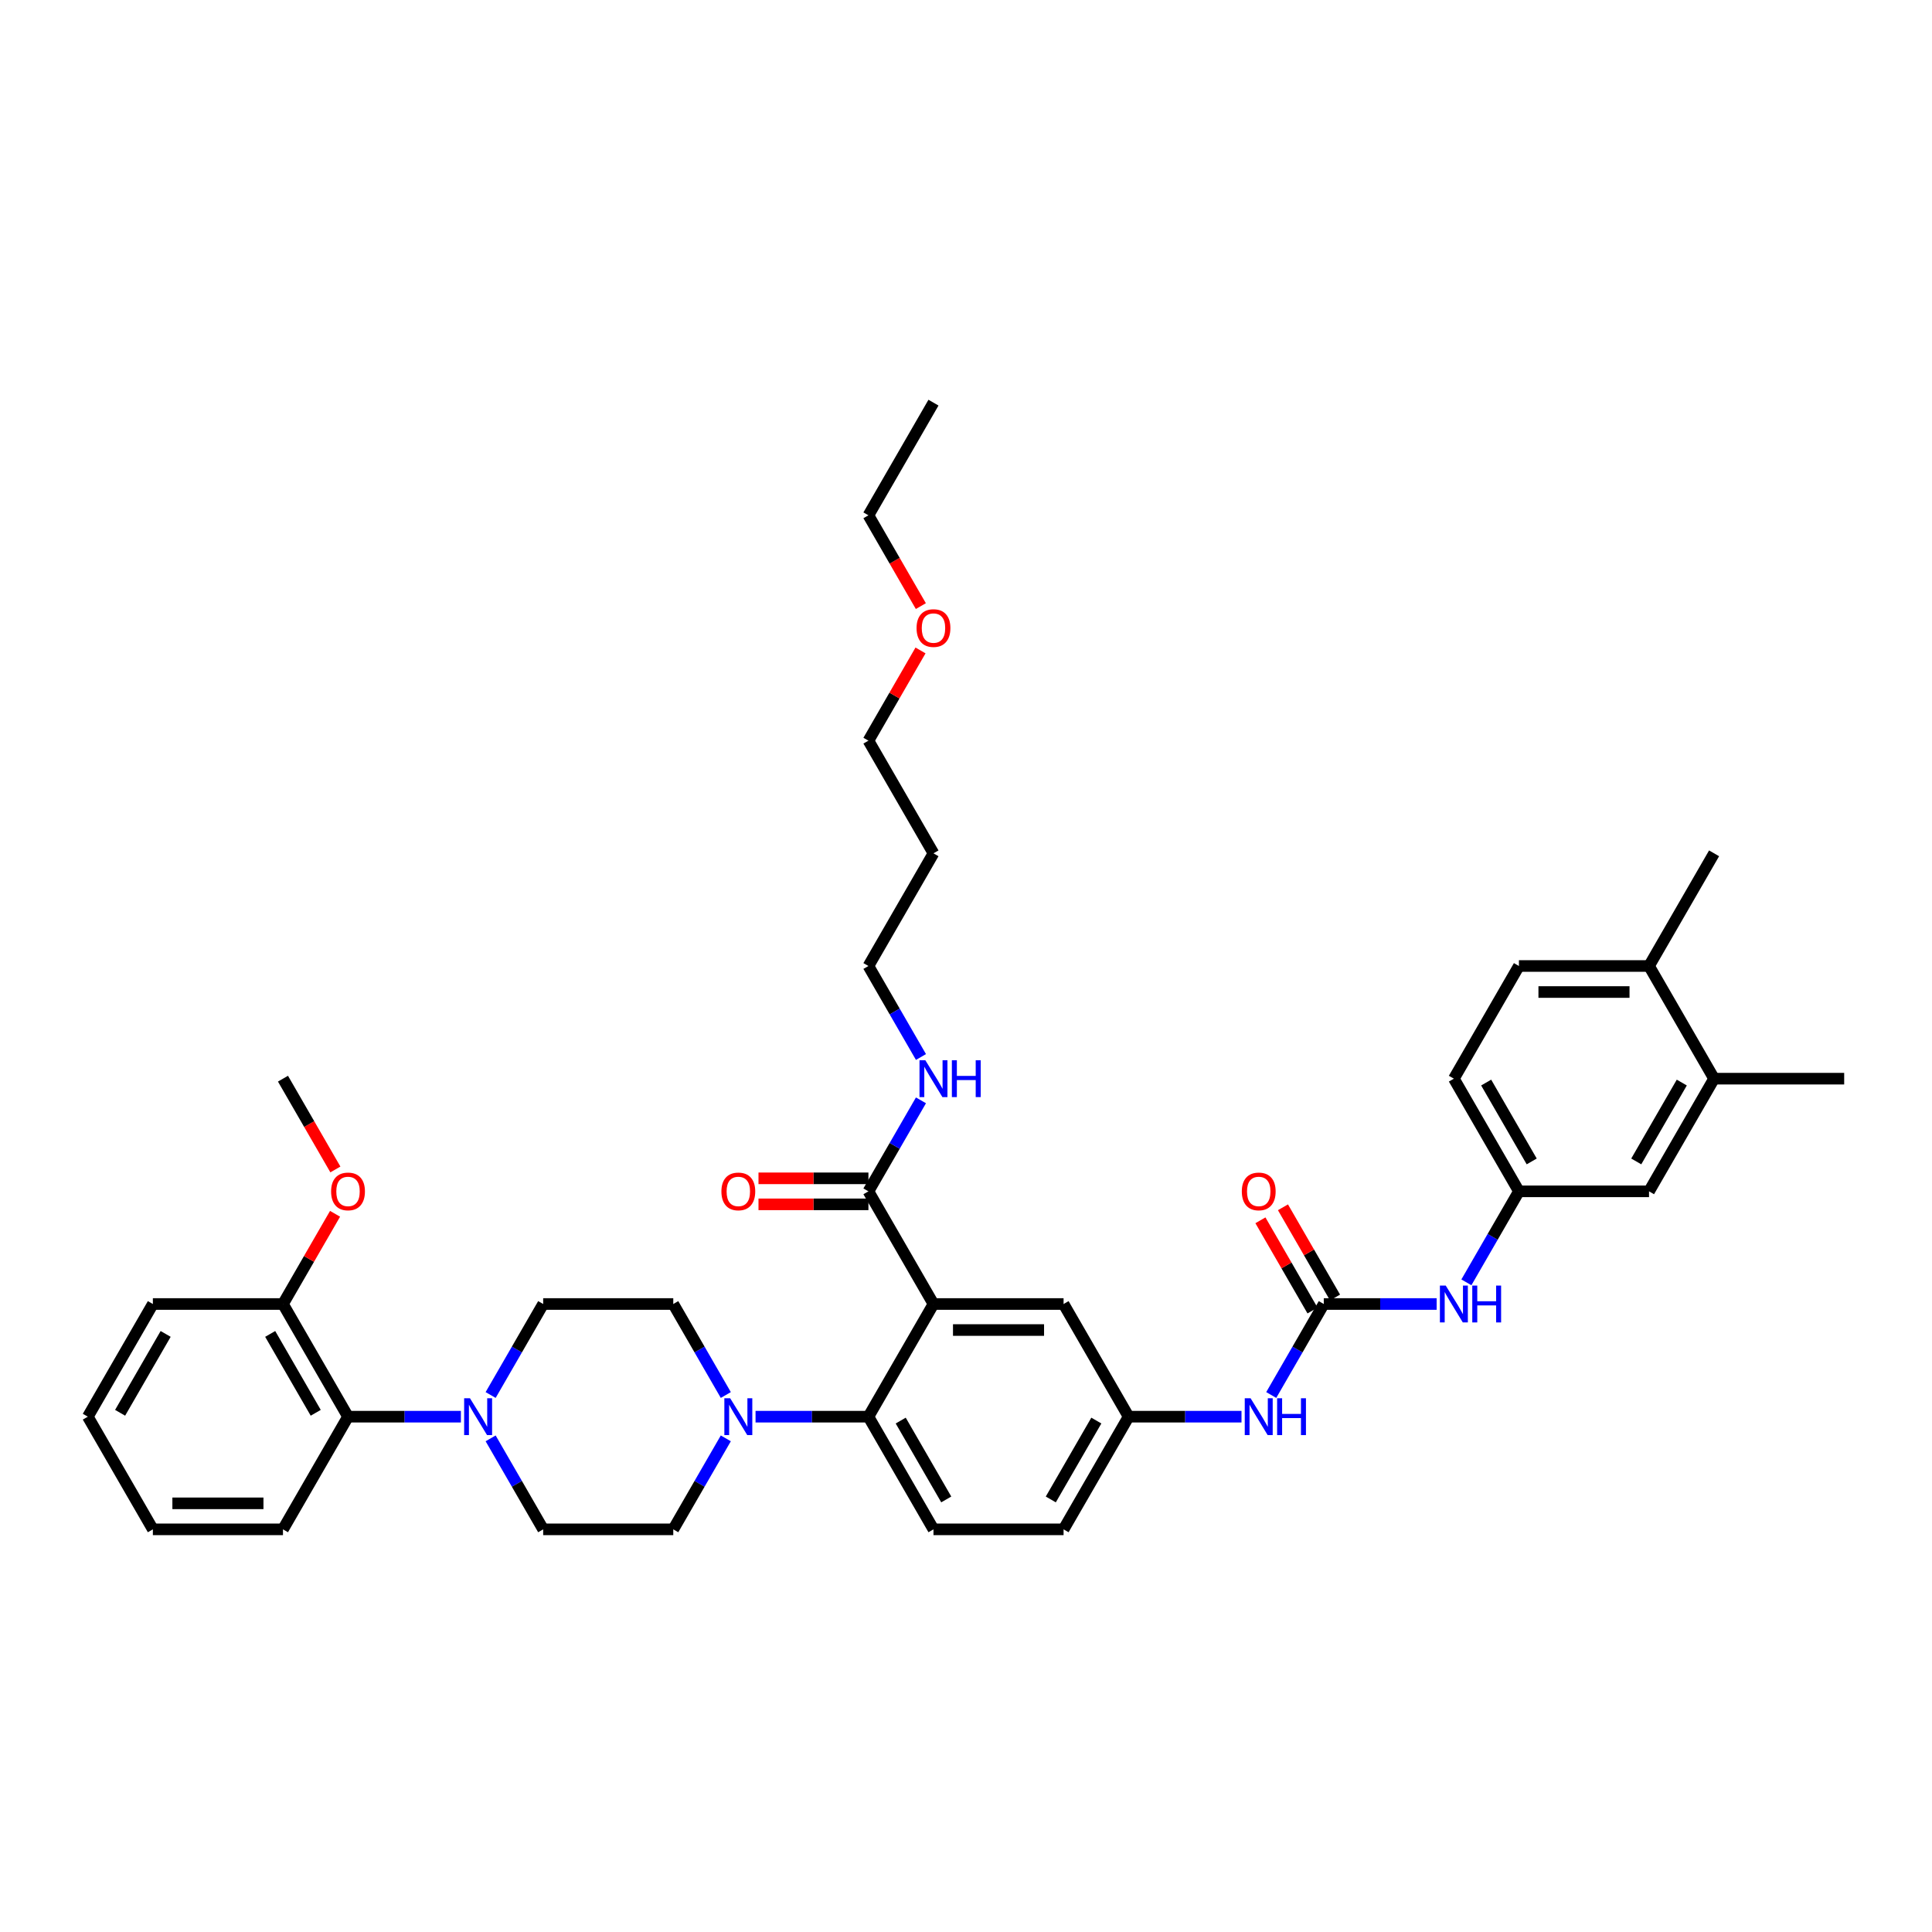 <?xml version='1.0' encoding='iso-8859-1'?>
<svg version='1.1' baseProfile='full'
              xmlns='http://www.w3.org/2000/svg'
                      xmlns:rdkit='http://www.rdkit.org/xml'
                      xmlns:xlink='http://www.w3.org/1999/xlink'
                  xml:space='preserve'
width='1000px' height='1000px' viewBox='0 0 1000 1000'>
<!-- END OF HEADER -->
<rect style='opacity:1.0;fill:#FFFFFF;stroke:none' width='1000' height='1000' x='0' y='0'> </rect>
<path class='bond-0' d='M 887.205,558.318 L 853.535,616.636' style='fill:none;fill-rule:evenodd;stroke:#000000;stroke-width:6px;stroke-linecap:butt;stroke-linejoin:miter;stroke-opacity:1' />
<path class='bond-0' d='M 870.491,560.332 L 846.922,601.155' style='fill:none;fill-rule:evenodd;stroke:#000000;stroke-width:6px;stroke-linecap:butt;stroke-linejoin:miter;stroke-opacity:1' />
<path class='bond-1' d='M 887.205,558.318 L 954.545,558.318' style='fill:none;fill-rule:evenodd;stroke:#000000;stroke-width:6px;stroke-linecap:butt;stroke-linejoin:miter;stroke-opacity:1' />
<path class='bond-2' d='M 887.205,558.318 L 853.535,500' style='fill:none;fill-rule:evenodd;stroke:#000000;stroke-width:6px;stroke-linecap:butt;stroke-linejoin:miter;stroke-opacity:1' />
<path class='bond-3' d='M 657.992,722.054 L 671.589,698.504' style='fill:none;fill-rule:evenodd;stroke:#0000FF;stroke-width:6px;stroke-linecap:butt;stroke-linejoin:miter;stroke-opacity:1' />
<path class='bond-3' d='M 671.589,698.504 L 685.185,674.955' style='fill:none;fill-rule:evenodd;stroke:#000000;stroke-width:6px;stroke-linecap:butt;stroke-linejoin:miter;stroke-opacity:1' />
<path class='bond-4' d='M 642.599,733.273 L 613.387,733.273' style='fill:none;fill-rule:evenodd;stroke:#0000FF;stroke-width:6px;stroke-linecap:butt;stroke-linejoin:miter;stroke-opacity:1' />
<path class='bond-4' d='M 613.387,733.273 L 584.175,733.273' style='fill:none;fill-rule:evenodd;stroke:#000000;stroke-width:6px;stroke-linecap:butt;stroke-linejoin:miter;stroke-opacity:1' />
<path class='bond-5' d='M 685.185,674.955 L 714.397,674.955' style='fill:none;fill-rule:evenodd;stroke:#000000;stroke-width:6px;stroke-linecap:butt;stroke-linejoin:miter;stroke-opacity:1' />
<path class='bond-5' d='M 714.397,674.955 L 743.609,674.955' style='fill:none;fill-rule:evenodd;stroke:#0000FF;stroke-width:6px;stroke-linecap:butt;stroke-linejoin:miter;stroke-opacity:1' />
<path class='bond-6' d='M 691.017,671.588 L 677.537,648.24' style='fill:none;fill-rule:evenodd;stroke:#000000;stroke-width:6px;stroke-linecap:butt;stroke-linejoin:miter;stroke-opacity:1' />
<path class='bond-6' d='M 677.537,648.24 L 664.057,624.892' style='fill:none;fill-rule:evenodd;stroke:#FF0000;stroke-width:6px;stroke-linecap:butt;stroke-linejoin:miter;stroke-opacity:1' />
<path class='bond-6' d='M 679.353,678.322 L 665.874,654.974' style='fill:none;fill-rule:evenodd;stroke:#000000;stroke-width:6px;stroke-linecap:butt;stroke-linejoin:miter;stroke-opacity:1' />
<path class='bond-6' d='M 665.874,654.974 L 652.394,631.626' style='fill:none;fill-rule:evenodd;stroke:#FF0000;stroke-width:6px;stroke-linecap:butt;stroke-linejoin:miter;stroke-opacity:1' />
<path class='bond-7' d='M 759.002,663.736 L 772.599,640.186' style='fill:none;fill-rule:evenodd;stroke:#0000FF;stroke-width:6px;stroke-linecap:butt;stroke-linejoin:miter;stroke-opacity:1' />
<path class='bond-7' d='M 772.599,640.186 L 786.195,616.636' style='fill:none;fill-rule:evenodd;stroke:#000000;stroke-width:6px;stroke-linecap:butt;stroke-linejoin:miter;stroke-opacity:1' />
<path class='bond-8' d='M 853.535,500 L 786.195,500' style='fill:none;fill-rule:evenodd;stroke:#000000;stroke-width:6px;stroke-linecap:butt;stroke-linejoin:miter;stroke-opacity:1' />
<path class='bond-8' d='M 843.434,513.468 L 796.296,513.468' style='fill:none;fill-rule:evenodd;stroke:#000000;stroke-width:6px;stroke-linecap:butt;stroke-linejoin:miter;stroke-opacity:1' />
<path class='bond-9' d='M 853.535,500 L 887.205,441.682' style='fill:none;fill-rule:evenodd;stroke:#000000;stroke-width:6px;stroke-linecap:butt;stroke-linejoin:miter;stroke-opacity:1' />
<path class='bond-10' d='M 238.559,733.273 L 209.347,733.273' style='fill:none;fill-rule:evenodd;stroke:#0000FF;stroke-width:6px;stroke-linecap:butt;stroke-linejoin:miter;stroke-opacity:1' />
<path class='bond-10' d='M 209.347,733.273 L 180.135,733.273' style='fill:none;fill-rule:evenodd;stroke:#000000;stroke-width:6px;stroke-linecap:butt;stroke-linejoin:miter;stroke-opacity:1' />
<path class='bond-11' d='M 253.952,744.492 L 267.548,768.041' style='fill:none;fill-rule:evenodd;stroke:#0000FF;stroke-width:6px;stroke-linecap:butt;stroke-linejoin:miter;stroke-opacity:1' />
<path class='bond-11' d='M 267.548,768.041 L 281.145,791.591' style='fill:none;fill-rule:evenodd;stroke:#000000;stroke-width:6px;stroke-linecap:butt;stroke-linejoin:miter;stroke-opacity:1' />
<path class='bond-12' d='M 253.952,722.054 L 267.548,698.504' style='fill:none;fill-rule:evenodd;stroke:#0000FF;stroke-width:6px;stroke-linecap:butt;stroke-linejoin:miter;stroke-opacity:1' />
<path class='bond-12' d='M 267.548,698.504 L 281.145,674.955' style='fill:none;fill-rule:evenodd;stroke:#000000;stroke-width:6px;stroke-linecap:butt;stroke-linejoin:miter;stroke-opacity:1' />
<path class='bond-13' d='M 375.678,722.054 L 362.081,698.504' style='fill:none;fill-rule:evenodd;stroke:#0000FF;stroke-width:6px;stroke-linecap:butt;stroke-linejoin:miter;stroke-opacity:1' />
<path class='bond-13' d='M 362.081,698.504 L 348.485,674.955' style='fill:none;fill-rule:evenodd;stroke:#000000;stroke-width:6px;stroke-linecap:butt;stroke-linejoin:miter;stroke-opacity:1' />
<path class='bond-14' d='M 391.071,733.273 L 420.283,733.273' style='fill:none;fill-rule:evenodd;stroke:#0000FF;stroke-width:6px;stroke-linecap:butt;stroke-linejoin:miter;stroke-opacity:1' />
<path class='bond-14' d='M 420.283,733.273 L 449.495,733.273' style='fill:none;fill-rule:evenodd;stroke:#000000;stroke-width:6px;stroke-linecap:butt;stroke-linejoin:miter;stroke-opacity:1' />
<path class='bond-15' d='M 375.678,744.492 L 362.081,768.041' style='fill:none;fill-rule:evenodd;stroke:#0000FF;stroke-width:6px;stroke-linecap:butt;stroke-linejoin:miter;stroke-opacity:1' />
<path class='bond-15' d='M 362.081,768.041 L 348.485,791.591' style='fill:none;fill-rule:evenodd;stroke:#000000;stroke-width:6px;stroke-linecap:butt;stroke-linejoin:miter;stroke-opacity:1' />
<path class='bond-16' d='M 180.135,733.273 L 146.465,674.955' style='fill:none;fill-rule:evenodd;stroke:#000000;stroke-width:6px;stroke-linecap:butt;stroke-linejoin:miter;stroke-opacity:1' />
<path class='bond-16' d='M 163.421,731.259 L 139.852,690.436' style='fill:none;fill-rule:evenodd;stroke:#000000;stroke-width:6px;stroke-linecap:butt;stroke-linejoin:miter;stroke-opacity:1' />
<path class='bond-17' d='M 180.135,733.273 L 146.465,791.591' style='fill:none;fill-rule:evenodd;stroke:#000000;stroke-width:6px;stroke-linecap:butt;stroke-linejoin:miter;stroke-opacity:1' />
<path class='bond-18' d='M 449.495,500 L 463.091,523.55' style='fill:none;fill-rule:evenodd;stroke:#000000;stroke-width:6px;stroke-linecap:butt;stroke-linejoin:miter;stroke-opacity:1' />
<path class='bond-18' d='M 463.091,523.55 L 476.688,547.099' style='fill:none;fill-rule:evenodd;stroke:#0000FF;stroke-width:6px;stroke-linecap:butt;stroke-linejoin:miter;stroke-opacity:1' />
<path class='bond-19' d='M 449.495,500 L 483.165,441.682' style='fill:none;fill-rule:evenodd;stroke:#000000;stroke-width:6px;stroke-linecap:butt;stroke-linejoin:miter;stroke-opacity:1' />
<path class='bond-20' d='M 449.495,609.902 L 421.044,609.902' style='fill:none;fill-rule:evenodd;stroke:#000000;stroke-width:6px;stroke-linecap:butt;stroke-linejoin:miter;stroke-opacity:1' />
<path class='bond-20' d='M 421.044,609.902 L 392.593,609.902' style='fill:none;fill-rule:evenodd;stroke:#FF0000;stroke-width:6px;stroke-linecap:butt;stroke-linejoin:miter;stroke-opacity:1' />
<path class='bond-20' d='M 449.495,623.37 L 421.044,623.37' style='fill:none;fill-rule:evenodd;stroke:#000000;stroke-width:6px;stroke-linecap:butt;stroke-linejoin:miter;stroke-opacity:1' />
<path class='bond-20' d='M 421.044,623.37 L 392.593,623.37' style='fill:none;fill-rule:evenodd;stroke:#FF0000;stroke-width:6px;stroke-linecap:butt;stroke-linejoin:miter;stroke-opacity:1' />
<path class='bond-21' d='M 449.495,616.636 L 463.091,593.087' style='fill:none;fill-rule:evenodd;stroke:#000000;stroke-width:6px;stroke-linecap:butt;stroke-linejoin:miter;stroke-opacity:1' />
<path class='bond-21' d='M 463.091,593.087 L 476.688,569.537' style='fill:none;fill-rule:evenodd;stroke:#0000FF;stroke-width:6px;stroke-linecap:butt;stroke-linejoin:miter;stroke-opacity:1' />
<path class='bond-22' d='M 449.495,616.636 L 483.165,674.955' style='fill:none;fill-rule:evenodd;stroke:#000000;stroke-width:6px;stroke-linecap:butt;stroke-linejoin:miter;stroke-opacity:1' />
<path class='bond-23' d='M 483.165,441.682 L 449.495,383.364' style='fill:none;fill-rule:evenodd;stroke:#000000;stroke-width:6px;stroke-linecap:butt;stroke-linejoin:miter;stroke-opacity:1' />
<path class='bond-24' d='M 483.165,674.955 L 550.505,674.955' style='fill:none;fill-rule:evenodd;stroke:#000000;stroke-width:6px;stroke-linecap:butt;stroke-linejoin:miter;stroke-opacity:1' />
<path class='bond-24' d='M 493.266,688.423 L 540.404,688.423' style='fill:none;fill-rule:evenodd;stroke:#000000;stroke-width:6px;stroke-linecap:butt;stroke-linejoin:miter;stroke-opacity:1' />
<path class='bond-25' d='M 483.165,674.955 L 449.495,733.273' style='fill:none;fill-rule:evenodd;stroke:#000000;stroke-width:6px;stroke-linecap:butt;stroke-linejoin:miter;stroke-opacity:1' />
<path class='bond-26' d='M 550.505,674.955 L 584.175,733.273' style='fill:none;fill-rule:evenodd;stroke:#000000;stroke-width:6px;stroke-linecap:butt;stroke-linejoin:miter;stroke-opacity:1' />
<path class='bond-27' d='M 449.495,733.273 L 483.165,791.591' style='fill:none;fill-rule:evenodd;stroke:#000000;stroke-width:6px;stroke-linecap:butt;stroke-linejoin:miter;stroke-opacity:1' />
<path class='bond-27' d='M 466.209,735.287 L 489.778,776.109' style='fill:none;fill-rule:evenodd;stroke:#000000;stroke-width:6px;stroke-linecap:butt;stroke-linejoin:miter;stroke-opacity:1' />
<path class='bond-28' d='M 584.175,733.273 L 550.505,791.591' style='fill:none;fill-rule:evenodd;stroke:#000000;stroke-width:6px;stroke-linecap:butt;stroke-linejoin:miter;stroke-opacity:1' />
<path class='bond-28' d='M 567.461,735.287 L 543.892,776.109' style='fill:none;fill-rule:evenodd;stroke:#000000;stroke-width:6px;stroke-linecap:butt;stroke-linejoin:miter;stroke-opacity:1' />
<path class='bond-29' d='M 483.165,791.591 L 550.505,791.591' style='fill:none;fill-rule:evenodd;stroke:#000000;stroke-width:6px;stroke-linecap:butt;stroke-linejoin:miter;stroke-opacity:1' />
<path class='bond-30' d='M 449.495,383.364 L 462.975,360.016' style='fill:none;fill-rule:evenodd;stroke:#000000;stroke-width:6px;stroke-linecap:butt;stroke-linejoin:miter;stroke-opacity:1' />
<path class='bond-30' d='M 462.975,360.016 L 476.455,336.668' style='fill:none;fill-rule:evenodd;stroke:#FF0000;stroke-width:6px;stroke-linecap:butt;stroke-linejoin:miter;stroke-opacity:1' />
<path class='bond-31' d='M 476.626,313.719 L 463.06,290.223' style='fill:none;fill-rule:evenodd;stroke:#FF0000;stroke-width:6px;stroke-linecap:butt;stroke-linejoin:miter;stroke-opacity:1' />
<path class='bond-31' d='M 463.06,290.223 L 449.495,266.727' style='fill:none;fill-rule:evenodd;stroke:#000000;stroke-width:6px;stroke-linecap:butt;stroke-linejoin:miter;stroke-opacity:1' />
<path class='bond-32' d='M 449.495,266.727 L 483.165,208.409' style='fill:none;fill-rule:evenodd;stroke:#000000;stroke-width:6px;stroke-linecap:butt;stroke-linejoin:miter;stroke-opacity:1' />
<path class='bond-33' d='M 146.465,674.955 L 159.944,651.607' style='fill:none;fill-rule:evenodd;stroke:#000000;stroke-width:6px;stroke-linecap:butt;stroke-linejoin:miter;stroke-opacity:1' />
<path class='bond-33' d='M 159.944,651.607 L 173.424,628.259' style='fill:none;fill-rule:evenodd;stroke:#FF0000;stroke-width:6px;stroke-linecap:butt;stroke-linejoin:miter;stroke-opacity:1' />
<path class='bond-34' d='M 146.465,674.955 L 79.125,674.955' style='fill:none;fill-rule:evenodd;stroke:#000000;stroke-width:6px;stroke-linecap:butt;stroke-linejoin:miter;stroke-opacity:1' />
<path class='bond-35' d='M 173.595,605.31 L 160.03,581.814' style='fill:none;fill-rule:evenodd;stroke:#FF0000;stroke-width:6px;stroke-linecap:butt;stroke-linejoin:miter;stroke-opacity:1' />
<path class='bond-35' d='M 160.03,581.814 L 146.465,558.318' style='fill:none;fill-rule:evenodd;stroke:#000000;stroke-width:6px;stroke-linecap:butt;stroke-linejoin:miter;stroke-opacity:1' />
<path class='bond-36' d='M 281.145,791.591 L 348.485,791.591' style='fill:none;fill-rule:evenodd;stroke:#000000;stroke-width:6px;stroke-linecap:butt;stroke-linejoin:miter;stroke-opacity:1' />
<path class='bond-37' d='M 281.145,674.955 L 348.485,674.955' style='fill:none;fill-rule:evenodd;stroke:#000000;stroke-width:6px;stroke-linecap:butt;stroke-linejoin:miter;stroke-opacity:1' />
<path class='bond-38' d='M 146.465,791.591 L 79.125,791.591' style='fill:none;fill-rule:evenodd;stroke:#000000;stroke-width:6px;stroke-linecap:butt;stroke-linejoin:miter;stroke-opacity:1' />
<path class='bond-38' d='M 136.364,778.123 L 89.226,778.123' style='fill:none;fill-rule:evenodd;stroke:#000000;stroke-width:6px;stroke-linecap:butt;stroke-linejoin:miter;stroke-opacity:1' />
<path class='bond-39' d='M 79.125,674.955 L 45.455,733.273' style='fill:none;fill-rule:evenodd;stroke:#000000;stroke-width:6px;stroke-linecap:butt;stroke-linejoin:miter;stroke-opacity:1' />
<path class='bond-39' d='M 85.738,690.436 L 62.169,731.259' style='fill:none;fill-rule:evenodd;stroke:#000000;stroke-width:6px;stroke-linecap:butt;stroke-linejoin:miter;stroke-opacity:1' />
<path class='bond-40' d='M 79.125,791.591 L 45.455,733.273' style='fill:none;fill-rule:evenodd;stroke:#000000;stroke-width:6px;stroke-linecap:butt;stroke-linejoin:miter;stroke-opacity:1' />
<path class='bond-41' d='M 853.535,616.636 L 786.195,616.636' style='fill:none;fill-rule:evenodd;stroke:#000000;stroke-width:6px;stroke-linecap:butt;stroke-linejoin:miter;stroke-opacity:1' />
<path class='bond-42' d='M 786.195,616.636 L 752.525,558.318' style='fill:none;fill-rule:evenodd;stroke:#000000;stroke-width:6px;stroke-linecap:butt;stroke-linejoin:miter;stroke-opacity:1' />
<path class='bond-42' d='M 792.808,601.155 L 769.239,560.332' style='fill:none;fill-rule:evenodd;stroke:#000000;stroke-width:6px;stroke-linecap:butt;stroke-linejoin:miter;stroke-opacity:1' />
<path class='bond-43' d='M 786.195,500 L 752.525,558.318' style='fill:none;fill-rule:evenodd;stroke:#000000;stroke-width:6px;stroke-linecap:butt;stroke-linejoin:miter;stroke-opacity:1' />
<path  class='atom-1' d='M 647.3 723.737
L 653.549 733.838
Q 654.168 734.835, 655.165 736.64
Q 656.162 738.445, 656.215 738.552
L 656.215 723.737
L 658.747 723.737
L 658.747 742.808
L 656.135 742.808
L 649.428 731.764
Q 648.646 730.471, 647.811 728.99
Q 647.003 727.509, 646.761 727.051
L 646.761 742.808
L 644.283 742.808
L 644.283 723.737
L 647.3 723.737
' fill='#0000FF'/>
<path  class='atom-1' d='M 661.037 723.737
L 663.623 723.737
L 663.623 731.845
L 673.374 731.845
L 673.374 723.737
L 675.96 723.737
L 675.96 742.808
L 673.374 742.808
L 673.374 734
L 663.623 734
L 663.623 742.808
L 661.037 742.808
L 661.037 723.737
' fill='#0000FF'/>
<path  class='atom-3' d='M 748.31 665.419
L 754.559 675.52
Q 755.178 676.517, 756.175 678.322
Q 757.172 680.126, 757.226 680.234
L 757.226 665.419
L 759.758 665.419
L 759.758 684.49
L 757.145 684.49
L 750.438 673.446
Q 749.657 672.153, 748.822 670.672
Q 748.013 669.19, 747.771 668.732
L 747.771 684.49
L 745.293 684.49
L 745.293 665.419
L 748.31 665.419
' fill='#0000FF'/>
<path  class='atom-3' d='M 762.047 665.419
L 764.633 665.419
L 764.633 673.527
L 774.384 673.527
L 774.384 665.419
L 776.97 665.419
L 776.97 684.49
L 774.384 684.49
L 774.384 675.682
L 764.633 675.682
L 764.633 684.49
L 762.047 684.49
L 762.047 665.419
' fill='#0000FF'/>
<path  class='atom-4' d='M 642.761 616.69
Q 642.761 612.111, 645.024 609.552
Q 647.286 606.993, 651.515 606.993
Q 655.744 606.993, 658.007 609.552
Q 660.269 612.111, 660.269 616.69
Q 660.269 621.323, 657.98 623.963
Q 655.69 626.576, 651.515 626.576
Q 647.313 626.576, 645.024 623.963
Q 642.761 621.35, 642.761 616.69
M 651.515 624.421
Q 654.424 624.421, 655.987 622.482
Q 657.576 620.515, 657.576 616.69
Q 657.576 612.946, 655.987 611.061
Q 654.424 609.148, 651.515 609.148
Q 648.606 609.148, 647.017 611.034
Q 645.455 612.919, 645.455 616.69
Q 645.455 620.542, 647.017 622.482
Q 648.606 624.421, 651.515 624.421
' fill='#FF0000'/>
<path  class='atom-6' d='M 243.259 723.737
L 249.508 733.838
Q 250.128 734.835, 251.125 736.64
Q 252.121 738.445, 252.175 738.552
L 252.175 723.737
L 254.707 723.737
L 254.707 742.808
L 252.094 742.808
L 245.387 731.764
Q 244.606 730.471, 243.771 728.99
Q 242.963 727.509, 242.721 727.051
L 242.721 742.808
L 240.242 742.808
L 240.242 723.737
L 243.259 723.737
' fill='#0000FF'/>
<path  class='atom-7' d='M 377.939 723.737
L 384.189 733.838
Q 384.808 734.835, 385.805 736.64
Q 386.801 738.445, 386.855 738.552
L 386.855 723.737
L 389.387 723.737
L 389.387 742.808
L 386.774 742.808
L 380.067 731.764
Q 379.286 730.471, 378.451 728.99
Q 377.643 727.509, 377.401 727.051
L 377.401 742.808
L 374.923 742.808
L 374.923 723.737
L 377.939 723.737
' fill='#0000FF'/>
<path  class='atom-11' d='M 373.401 616.69
Q 373.401 612.111, 375.663 609.552
Q 377.926 606.993, 382.155 606.993
Q 386.384 606.993, 388.646 609.552
Q 390.909 612.111, 390.909 616.69
Q 390.909 621.323, 388.62 623.963
Q 386.33 626.576, 382.155 626.576
Q 377.953 626.576, 375.663 623.963
Q 373.401 621.35, 373.401 616.69
M 382.155 624.421
Q 385.064 624.421, 386.626 622.482
Q 388.215 620.515, 388.215 616.69
Q 388.215 612.946, 386.626 611.061
Q 385.064 609.148, 382.155 609.148
Q 379.246 609.148, 377.657 611.034
Q 376.094 612.919, 376.094 616.69
Q 376.094 620.542, 377.657 622.482
Q 379.246 624.421, 382.155 624.421
' fill='#FF0000'/>
<path  class='atom-12' d='M 478.949 548.783
L 485.199 558.884
Q 485.818 559.88, 486.815 561.685
Q 487.811 563.49, 487.865 563.598
L 487.865 548.783
L 490.397 548.783
L 490.397 567.854
L 487.785 567.854
L 481.077 556.81
Q 480.296 555.517, 479.461 554.035
Q 478.653 552.554, 478.411 552.096
L 478.411 567.854
L 475.933 567.854
L 475.933 548.783
L 478.949 548.783
' fill='#0000FF'/>
<path  class='atom-12' d='M 492.687 548.783
L 495.273 548.783
L 495.273 556.891
L 505.024 556.891
L 505.024 548.783
L 507.609 548.783
L 507.609 567.854
L 505.024 567.854
L 505.024 559.045
L 495.273 559.045
L 495.273 567.854
L 492.687 567.854
L 492.687 548.783
' fill='#0000FF'/>
<path  class='atom-21' d='M 474.411 325.099
Q 474.411 320.52, 476.673 317.961
Q 478.936 315.402, 483.165 315.402
Q 487.394 315.402, 489.657 317.961
Q 491.919 320.52, 491.919 325.099
Q 491.919 329.732, 489.63 332.372
Q 487.34 334.985, 483.165 334.985
Q 478.963 334.985, 476.673 332.372
Q 474.411 329.759, 474.411 325.099
M 483.165 332.83
Q 486.074 332.83, 487.636 330.89
Q 489.226 328.924, 489.226 325.099
Q 489.226 321.355, 487.636 319.47
Q 486.074 317.557, 483.165 317.557
Q 480.256 317.557, 478.667 319.443
Q 477.104 321.328, 477.104 325.099
Q 477.104 328.951, 478.667 330.89
Q 480.256 332.83, 483.165 332.83
' fill='#FF0000'/>
<path  class='atom-25' d='M 171.38 616.69
Q 171.38 612.111, 173.643 609.552
Q 175.906 606.993, 180.135 606.993
Q 184.364 606.993, 186.626 609.552
Q 188.889 612.111, 188.889 616.69
Q 188.889 621.323, 186.599 623.963
Q 184.31 626.576, 180.135 626.576
Q 175.933 626.576, 173.643 623.963
Q 171.38 621.35, 171.38 616.69
M 180.135 624.421
Q 183.044 624.421, 184.606 622.482
Q 186.195 620.515, 186.195 616.69
Q 186.195 612.946, 184.606 611.061
Q 183.044 609.148, 180.135 609.148
Q 177.226 609.148, 175.636 611.034
Q 174.074 612.919, 174.074 616.69
Q 174.074 620.542, 175.636 622.482
Q 177.226 624.421, 180.135 624.421
' fill='#FF0000'/>
</svg>
